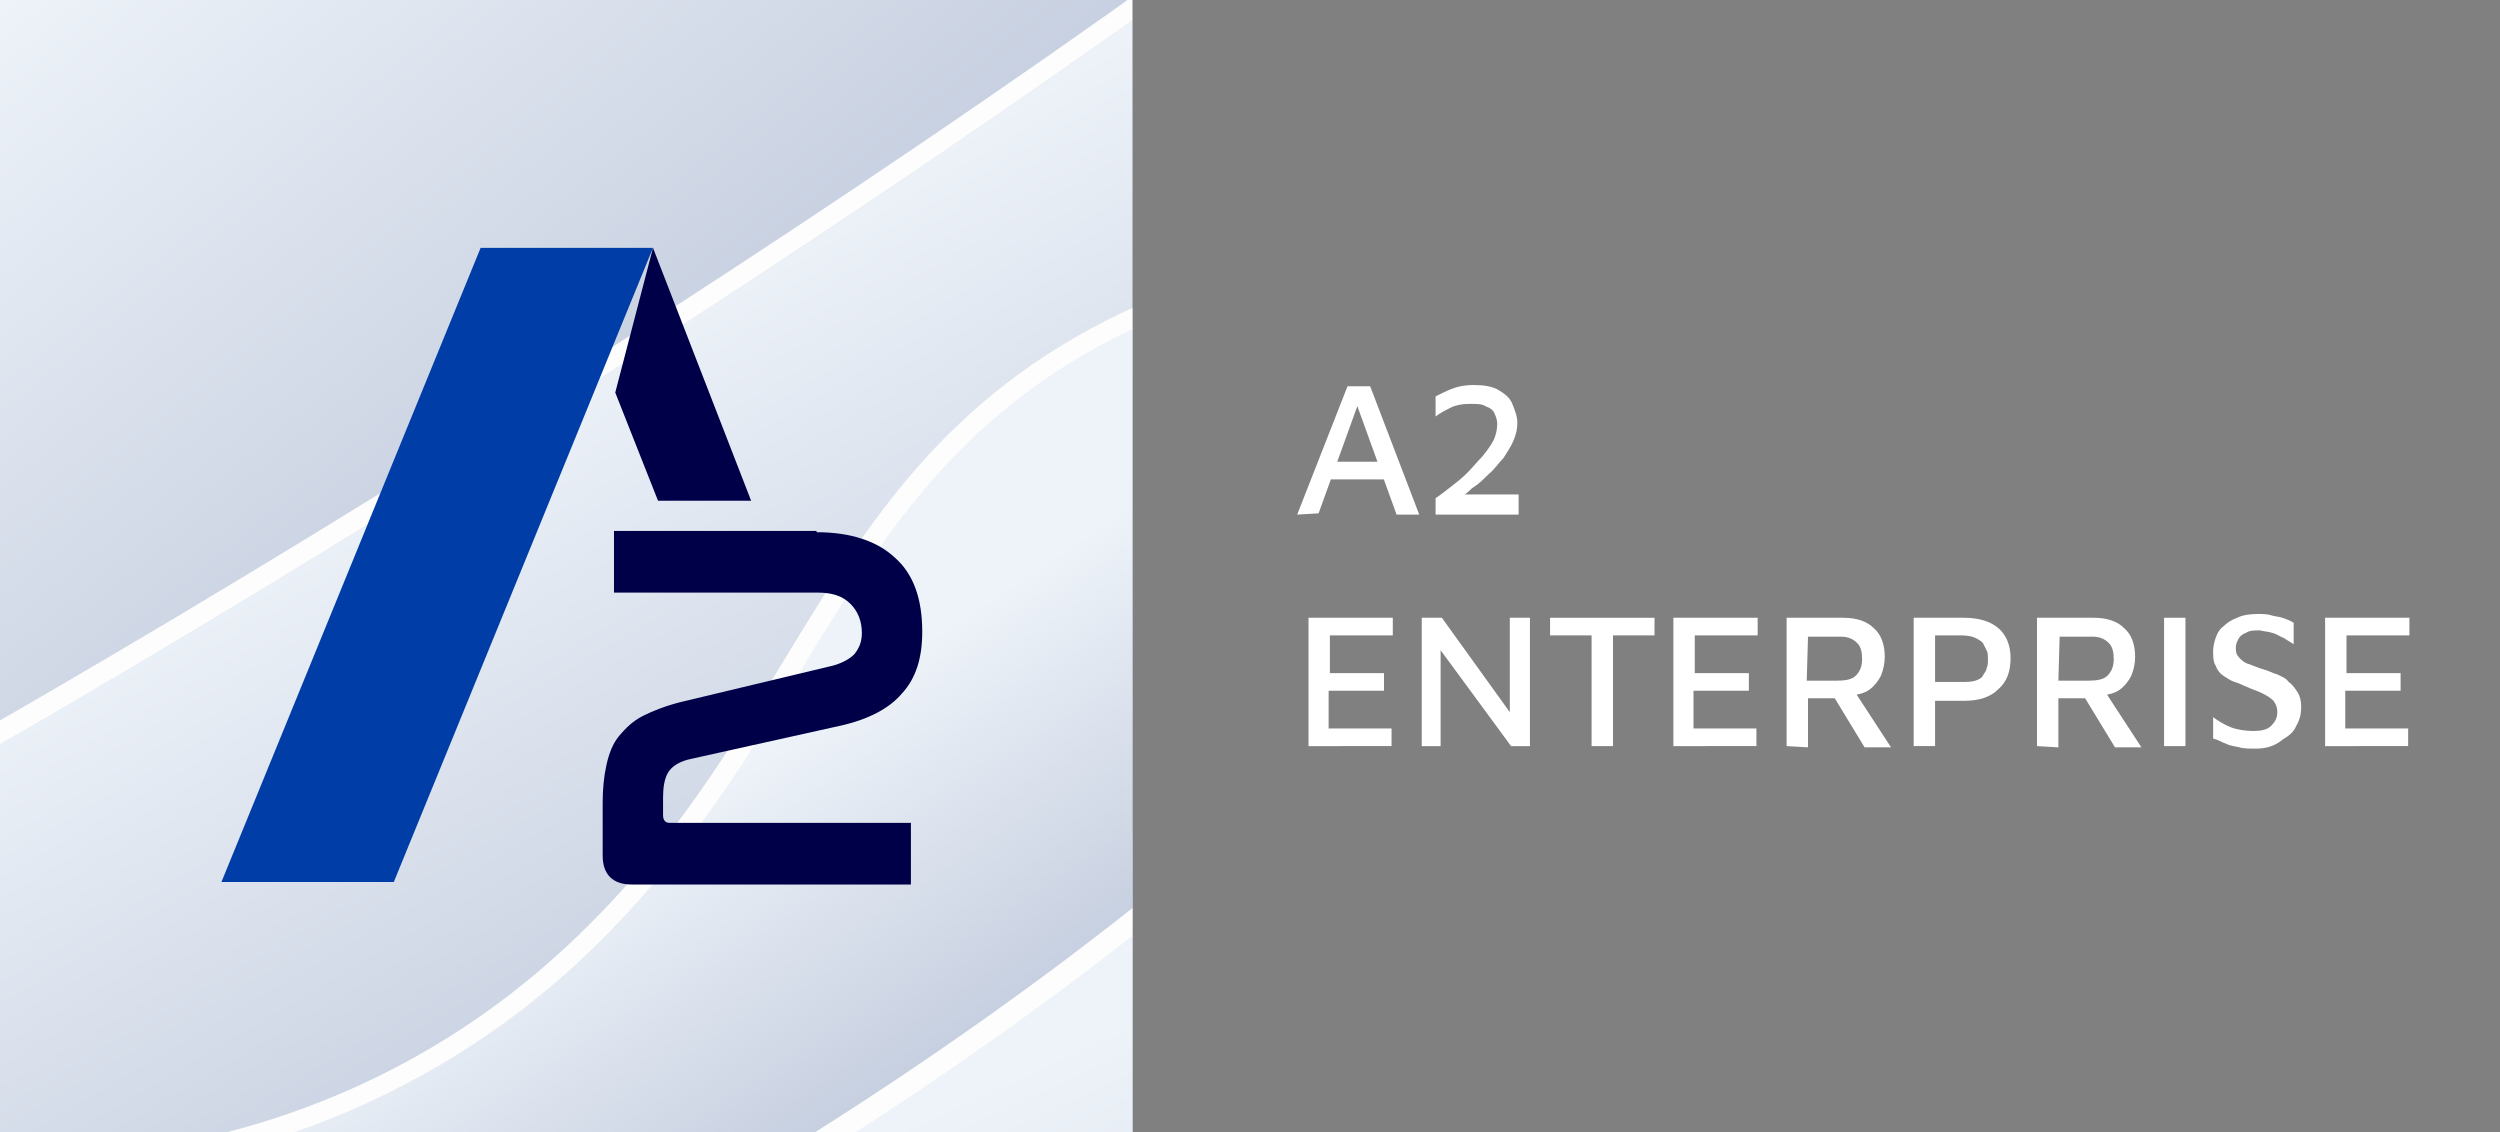 <?xml version="1.0" encoding="utf-8"?>
<!-- Generator: Adobe Illustrator 28.2.0, SVG Export Plug-In . SVG Version: 6.00 Build 0)  -->
<svg version="1.1" id="Layer_1" xmlns="http://www.w3.org/2000/svg" xmlns:xlink="http://www.w3.org/1999/xlink" x="0px" y="0px"
	 viewBox="0 0 198.7 90" style="enable-background:new 0 0 198.7 90;" xml:space="preserve">
<rect x="0" y="0" width="198.7" height="90" fill="#808080" stroke="none"/>
<style type="text/css">
	.st0{clip-path:url(#SVGID_00000080178228515845773510000014390078540030289799_);}
	.st1{clip-path:url(#SVGID_00000167398654290118570260000013756562940269170594_);}
	.st2{fill:url(#SVGID_00000168101240621028639970000014266670446485558690_);}
	.st3{fill:url(#SVGID_00000008106508283702036630000014768004076368165304_);}
	.st4{fill:url(#SVGID_00000122703076212458916870000013935319886455507610_);}
	.st5{fill:url(#SVGID_00000131350393132915936890000001107586788510690945_);}
	.st6{fill:url(#SVGID_00000016779137139917345430000003535133632167106728_);}
	.st7{fill:url(#SVGID_00000052064315693496379630000005182340665358783616_);}
	.st8{fill:#FDFDFD;}
	.st9{fill:url(#SVGID_00000012473172313185481770000005577377118498471060_);}
	.st10{fill:#FFFFFF;}
	.st11{fill:#003DA7;}
	.st12{fill:#000049;}
</style>
<g>
	<g>
		<defs>
			<rect id="SVGID_1_" width="90" height="90"/>
		</defs>
		<clipPath id="SVGID_00000021103939358935949020000012449038026208082597_">
			<use xlink:href="#SVGID_1_"  style="overflow:visible;"/>
		</clipPath>
		<g style="clip-path:url(#SVGID_00000021103939358935949020000012449038026208082597_);">
			<g>
				<defs>
					<rect id="SVGID_00000180328441065818482860000007081330221228756363_" x="-133.8" y="-41.2" width="275.8" height="183.9"/>
				</defs>
				<clipPath id="SVGID_00000117644960528521050310000012072000757986273920_">
					<use xlink:href="#SVGID_00000180328441065818482860000007081330221228756363_"  style="overflow:visible;"/>
				</clipPath>
				<g style="clip-path:url(#SVGID_00000117644960528521050310000012072000757986273920_);">
					
						<linearGradient id="SVGID_00000181052455922666947290000004742910997992294286_" gradientUnits="userSpaceOnUse" x1="-125.234" y1="128.137" x2="-97.197" y2="91.246" gradientTransform="matrix(1 0 0 -1 0 92)">
						<stop  offset="0" style="stop-color:#EEF3F9"/>
						<stop  offset="1" style="stop-color:#BBC5D9"/>
					</linearGradient>
					<polygon style="fill:url(#SVGID_00000181052455922666947290000004742910997992294286_);" points="-192.8,7.7 -133.8,58.6 
						-28.2,-41.2 -103.7,-83.1 					"/>
					
						<linearGradient id="SVGID_00000106861629999942397000000003790269115082430627_" gradientUnits="userSpaceOnUse" x1="-94.359" y1="86.543" x2="-68.146" y2="57.873" gradientTransform="matrix(1 0 0 -1 0 92)">
						<stop  offset="0" style="stop-color:#EEF3F9"/>
						<stop  offset="1" style="stop-color:#BBC5D9"/>
					</linearGradient>
					<path style="fill:url(#SVGID_00000106861629999942397000000003790269115082430627_);" d="M28.4-89.4L93.1,79.2
						c-0.4-1.1-1-2.2-1.6-3.2C87,68.7,77.8,64.3,67.9,64.6c-0.4,0-0.9,0-1.3,0.1c-9,0.7-26.1,5.9-39.8,32.4
						C13.5,123-3.8,145.3-24.7,163.4c-25.9,22.4-57.3,38.3-93.3,47.3l-64.7-168.6c36-9,67.4-24.9,93.3-47.3
						c20.8-18,38.1-40.3,51.4-66.2C-24.4-98-7.2-103.2,1.8-103.9c0.5,0,0.9-0.1,1.3-0.1c9.9-0.3,19.1,4,23.7,11.4
						C27.4-91.6,27.9-90.5,28.4-89.4z"/>
					
						<linearGradient id="SVGID_00000057116531915694866570000009949258134911956393_" gradientUnits="userSpaceOnUse" x1="-95.29" y1="32.874" x2="-64.163" y2="8.3" gradientTransform="matrix(1 0 0 -1 0 92)">
						<stop  offset="0" style="stop-color:#EEF3F9"/>
						<stop  offset="1" style="stop-color:#BBC5D9"/>
					</linearGradient>
					<path style="fill:url(#SVGID_00000057116531915694866570000009949258134911956393_);" d="M30-90L94.7,78.6
						c2.5,6.5,1.4,13.7-3,20.4c-8.6,12.9-37.1,42.2-67.8,69.6C1.2,189-42.9,226.3-82.4,247.4c-12.9,6.9-22.3,14.5-27.9,22.6
						c-4.8,7-6.5,13.9-4.8,20.2c0.2,0.6,0.4,1.2,0.6,1.8l-64.7-168.6c-0.2-0.6-0.4-1.2-0.6-1.8c-1.7-6.2,0-13.2,4.8-20.2
						c5.6-8.1,15-15.7,27.9-22.6C-107.6,57.7-63.6,20.4-40.8,0C-10.2-27.3,18.3-56.6,27-69.6C31.4-76.3,32.5-83.5,30-90z"/>
					
						<linearGradient id="SVGID_00000160171559055293207130000013618207298723126451_" gradientUnits="userSpaceOnUse" x1="-46.653" y1="53.792" x2="0.912" y2="-4.421" gradientTransform="matrix(1 0 0 -1 0 92)">
						<stop  offset="0" style="stop-color:#EEF3F9"/>
						<stop  offset="1" style="stop-color:#BBC5D9"/>
					</linearGradient>
					<path style="fill:url(#SVGID_00000160171559055293207130000013618207298723126451_);" d="M139.4-73.2l64.7,168.6
						c-0.1-0.3-0.2-0.6-0.4-0.9c-4.9-11.3-17.6-17-36.8-16.3c-35.5,1.2-82.4,57.4-116.6,98.3c-9.5,11.4-18.5,22.2-26,30.2
						C14.7,217,5.2,229.5-4,241.5C-28.2,273.2-53.4,306-84,308c-0.5,0-1.1,0.1-1.6,0.1c-14.8,0.5-26.7-5.6-30.5-15.5L-180.9,124
						c3.8,10,15.7,16.1,30.5,15.5c0.5,0,1.1,0,1.6-0.1c30.7-2,55.8-34.8,80.1-66.5c9.2-12,18.8-24.5,28.3-34.8
						c7.5-8.1,16.5-18.8,26-30.2c34.2-41,81.1-97.1,116.6-98.3c19.2-0.7,31.9,5,36.8,16.3C139.2-73.8,139.3-73.5,139.4-73.2z"/>
					
						<linearGradient id="SVGID_00000068663266542026915870000003843402779145395337_" gradientUnits="userSpaceOnUse" x1="35.123" y1="58.614" x2="68.49" y2="1.952" gradientTransform="matrix(1 0 0 -1 0 92)">
						<stop  offset="0" style="stop-color:#EEF3F9"/>
						<stop  offset="1" style="stop-color:#BBC5D9"/>
					</linearGradient>
					<path style="fill:url(#SVGID_00000068663266542026915870000003843402779145395337_);" d="M141-73.8l64.7,168.6
						c5.7,14.8-2.2,35-13.1,45.6c-22.9,22.2-96.3,70.9-150.9,100.2c-12.6,6.7-21.6,13.9-26.8,21.1C10.4,268,9,274.2,11,279.4
						l-64.7-168.6c-2-5.3-0.6-11.4,3.9-17.7C-44.6,85.8-35.5,78.7-23,72C31.6,42.7,104.9-6,127.9-28.2C138.8-38.8,146.7-59,141-73.8
						z"/>
					
						<linearGradient id="SVGID_00000058573676119055280520000011340849937604168851_" gradientUnits="userSpaceOnUse" x1="43.17" y1="20.729" x2="63.23" y2="-9.156" gradientTransform="matrix(1 0 0 -1 0 92)">
						<stop  offset="0" style="stop-color:#EEF3F9"/>
						<stop  offset="1" style="stop-color:#BBC5D9"/>
					</linearGradient>
					<path style="fill:url(#SVGID_00000058573676119055280520000011340849937604168851_);" d="M120.9,31.1l64.7,168.6
						c-0.4-0.9-0.9-1.8-1.5-2.6c-3.2-3.8-9.7-5.7-16.6-5.4c-4.4,0.2-8.9,1.2-12.9,3.1c-13.8,6.6-19.8,16.5-26.2,27
						c-4.8,7.9-9.8,16-18.2,23.7c-15.6,14.2-33.3,16.4-40.6,16.6c-2.1,0.1-3.3,0-3.3,0L1.5,93.5c0.1,0,1.3,0.1,3.3,0
						c7.2-0.3,25-2.4,40.6-16.6c8.5-7.7,13.4-15.8,18.2-23.7c6.4-10.5,12.5-20.4,26.2-27c4-1.9,8.5-2.9,12.9-3.1
						c6.9-0.2,13.5,1.6,16.6,5.4C120.1,29.4,120.6,30.2,120.9,31.1z"/>
					<path class="st8" d="M3.2-105.5c10.5-0.4,20.3,4.3,25.1,12.1c4.5,7.2,4,16-1.3,23.9C18.3-56.6-10.2-27.3-40.8,0.1
						c-22.8,20.4-66.9,57.7-106.3,78.8c-12.9,6.9-22.3,14.5-27.9,22.6c-4.8,7-6.5,13.9-4.8,20.2c2.8,10.4,14.6,16.9,29.5,16.3
						c0.5,0,1,0,1.5-0.1c29.8-2,54.7-34.4,78.8-65.8c9.2-12.1,18.8-24.5,28.4-34.9c7.4-8,16.4-18.8,25.9-30.1
						C2.1-14.3,22.2-38.3,42.7-57.6C66.6-80.2,86.1-91.4,102.3-92c25.2-0.9,34.7,8.9,38.3,17.2C147-59.9,139-39,127.9-28.2
						C104.9-6,31.6,42.7-23,72c-12.6,6.7-21.6,13.9-26.8,21.1c-4.5,6.3-5.9,12.5-3.9,17.7c2.1,5.4,7.6,9.6,15.6,11.7
						c4.6,1.2,9.7,1.7,15.2,1.5c5-0.2,10.2-0.9,15.7-2.2c27.6-6.5,53.2-20.2,69.9-30.5c20.9-13,39.6-28,51.1-41.3
						c7.8-8.9,9.7-16.6,5.6-21.5c-3.2-3.8-9.7-5.7-16.6-5.4c-4.4,0.2-8.9,1.2-12.9,3.1c-13.8,6.6-19.8,16.5-26.2,27
						c-4.8,7.9-9.8,16-18.2,23.7C29.8,91.1,12.1,93.3,4.9,93.5c-2.1,0.1-3.3,0-3.3,0l0.2-1.6c0.1,0,1.2,0.1,3.2,0
						c7-0.2,24.2-2.3,39.4-16.1c8.3-7.5,13.2-15.6,17.9-23.3c6.5-10.7,12.7-20.9,27-27.7c4-1.9,8.8-3.1,13.6-3.2
						c1.3,0,2.5,0,3.8,0.1c6.3,0.5,11.3,2.6,14.1,5.9c6.3,7.5-0.8,18-5.6,23.5c-23.5,27-75.5,61.4-122,72.4
						c-5.6,1.3-11,2.1-16.1,2.2c-5.7,0.2-11-0.3-15.8-1.6c-8.5-2.3-14.4-6.7-16.6-12.7c-2.2-5.8-0.8-12.4,4.1-19.2
						c5.4-7.5,14.6-14.8,27.4-21.7C30.7,41.4,103.9-7.1,126.7-29.3c10.7-10.4,18.5-30.5,12.3-44.8c-4.9-11.3-17.6-17-36.8-16.3
						C66.7-89.2,19.9-33.1-14.4,7.9c-9.5,11.4-18.5,22.2-26,30.2C-50,48.4-59.5,60.9-68.7,72.9c-24.3,31.7-49.4,64.5-80.1,66.5
						c-0.5,0-1.1,0.1-1.6,0.1c-15.7,0.5-28.1-6.3-31.1-17.5c-1.8-6.7,0-14.1,5.1-21.4c5.8-8.3,15.4-16.1,28.6-23.2
						c39.3-21,83.2-58.2,106-78.5c34.5-30.9,60-58.2,67.3-69.2c4.9-7.4,5.4-15.5,1.2-22.3C22.2-99.9,13-104.3,3-104
						c-0.4,0-0.9,0-1.3,0.1c-9,0.7-26.1,5.9-39.8,32.4c-13.2,26-30.5,48.3-51.4,66.3c-25.9,22.4-57.3,38.3-93.3,47.3l-0.3-1.5
						c35.8-8.9,66.9-24.7,92.5-46.9c20.7-17.9,37.9-40.1,51.1-65.8C-34-82.8-27.3-91.2-19.7-97c6.7-5,14.1-8,21.4-8.5
						C2.2-105.5,2.7-105.5,3.2-105.5z"/>
					
						<linearGradient id="SVGID_00000097457917881983389270000005476781652958489248_" gradientUnits="userSpaceOnUse" x1="41.724" y1="-11.141" x2="73.628" y2="-79.913" gradientTransform="matrix(1 0 0 -1 0 92)">
						<stop  offset="0" style="stop-color:#EEF3F9"/>
						<stop  offset="1" style="stop-color:#BBC5D9"/>
					</linearGradient>
					<path style="fill:url(#SVGID_00000097457917881983389270000005476781652958489248_);" d="M122.6,30.6l64.7,168.6
						c2.7,7.1-3.2,15.7-7.5,20.5c-23.5,27-75.5,61.4-122,72.4c-5.6,1.3-11,2.1-16.1,2.2c-5.7,0.2-11-0.3-15.8-1.6
						c-8.5-2.3-14.4-6.7-16.6-12.7l-64.7-168.6c2.2,5.9,8.1,10.4,16.6,12.7c4.7,1.3,10,1.8,15.8,1.6c5.1-0.2,10.5-0.9,16.1-2.2
						c46.5-11,98.5-45.4,122-72.4C119.3,46.2,125.3,37.7,122.6,30.6z"/>
				</g>
			</g>
		</g>
	</g>
</g>
<g>
	<path class="st10" d="M103.1,40.9l4-10.2h1.8l3.9,10.2H111l-3.4-9.4l0.6-0.1l-3.4,9.4L103.1,40.9L103.1,40.9z M105,38.1l0.5-1.4
		h4.9l0.1,1.4H105z"/>
	<path class="st10" d="M114.1,40.9v-1.3c0.3-0.2,0.7-0.5,1.2-0.9c0.4-0.3,0.9-0.7,1.3-1.1c0.4-0.4,0.8-0.9,1.2-1.3
		c0.4-0.5,0.7-0.9,0.9-1.3c0.2-0.4,0.3-0.9,0.3-1.3c0-0.3-0.1-0.6-0.2-0.8c-0.1-0.3-0.4-0.5-0.7-0.6c-0.3-0.2-0.7-0.2-1.3-0.2
		c-0.6,0-1.1,0.1-1.5,0.3s-0.8,0.4-1.2,0.7v-1.6c0.4-0.2,0.8-0.4,1.3-0.6s1.1-0.3,1.7-0.3c0.8,0,1.5,0.1,2,0.4s0.9,0.6,1.1,1.1
		s0.4,1,0.4,1.5s-0.1,0.9-0.3,1.4c-0.2,0.5-0.5,0.9-0.8,1.4c-0.4,0.4-0.7,0.9-1.2,1.3c-0.4,0.4-0.8,0.8-1.3,1.1
		c-0.4,0.4-0.8,0.7-1.2,0.9l-0.4-0.4h5.3v1.6C120.7,40.9,114.1,40.9,114.1,40.9z"/>
	<path class="st10" d="M104,59.3V49.1h6.7v1.4h-5v3h4.3v1.4h-4.4v3h5v1.4C110.6,59.3,104,59.3,104,59.3z"/>
	<path class="st10" d="M113,59.3V49.1h1.6l5.9,8.2l-0.5,0.9v-9.1h1.6v10.2h-1.5L114,51l0.5-0.8v9.1C114.5,59.3,113,59.3,113,59.3z"
		/>
	<path class="st10" d="M126.5,59.3v-8.8h-3.3v-1.4h8.3v1.4h-3.3v8.8H126.5z"/>
	<path class="st10" d="M133,59.3V49.1h6.7v1.4h-5v3h4.3v1.4h-4.4v3h5v1.4C139.6,59.3,133,59.3,133,59.3z"/>
	<path class="st10" d="M142,59.3V49.1h4.5c1.1,0,1.9,0.3,2.4,0.8c0.6,0.5,0.9,1.3,0.9,2.3c0,0.5-0.1,1-0.3,1.5
		c-0.2,0.4-0.5,0.8-0.9,1.1s-0.9,0.4-1.5,0.5l0.2-0.5l3,4.6h-2.1l-2.8-4.6l0.8,0.7h-2.5v3.9L142,59.3L142,59.3z M143.6,54.1h2.4
		c0.7,0,1.2-0.1,1.5-0.4c0.3-0.3,0.5-0.7,0.5-1.3s-0.1-1-0.4-1.3s-0.7-0.5-1.3-0.5h-2.6L143.6,54.1L143.6,54.1z"/>
	<path class="st10" d="M153.8,55.6v3.7h-1.7V49.1h4c1.2,0,2.1,0.3,2.7,0.8c0.6,0.5,1,1.3,1,2.4s-0.3,1.9-1,2.5
		c-0.6,0.6-1.5,0.9-2.7,0.9h-2.3V55.6z M153.8,54.2h2.1c0.4,0,0.8,0,1.1-0.1s0.5-0.2,0.6-0.4s0.3-0.4,0.3-0.6
		c0.1-0.2,0.1-0.4,0.1-0.7s0-0.5-0.1-0.7s-0.2-0.4-0.3-0.6c-0.2-0.2-0.4-0.3-0.6-0.4s-0.6-0.2-1.1-0.2h-2.1V54.2z"/>
	<path class="st10" d="M161.9,59.3V49.1h4.5c1.1,0,1.9,0.3,2.4,0.8c0.6,0.5,0.9,1.3,0.9,2.3c0,0.5-0.1,1-0.3,1.5
		c-0.2,0.4-0.5,0.8-0.9,1.1s-0.9,0.4-1.5,0.5l0.2-0.5l3,4.6h-2.1l-2.8-4.6l0.8,0.7h-2.5v3.9L161.9,59.3L161.9,59.3z M163.6,54.1h2.4
		c0.7,0,1.2-0.1,1.5-0.4c0.3-0.3,0.5-0.7,0.5-1.3s-0.1-1-0.4-1.3c-0.3-0.3-0.7-0.5-1.3-0.5h-2.6L163.6,54.1L163.6,54.1z"/>
	<path class="st10" d="M172,59.3V49.1h1.7v10.2H172z"/>
	<path class="st10" d="M179.3,59.5c-0.5,0-1,0-1.3-0.1c-0.4-0.1-0.7-0.1-1.1-0.3c-0.3-0.1-0.6-0.3-1-0.4V57c0.4,0.3,0.9,0.6,1.4,0.8
		s1.2,0.3,1.8,0.3s1.1-0.1,1.4-0.4c0.3-0.3,0.5-0.6,0.5-1.1c0-0.4-0.1-0.6-0.3-0.9c-0.2-0.2-0.5-0.4-0.9-0.6
		c-0.4-0.2-0.8-0.3-1.2-0.5c-0.3-0.1-0.6-0.3-1-0.4c-0.3-0.1-0.6-0.3-0.9-0.5c-0.3-0.2-0.5-0.5-0.6-0.8c-0.2-0.3-0.2-0.7-0.2-1.2
		c0-0.3,0.1-0.7,0.2-1c0.1-0.3,0.3-0.7,0.6-0.9c0.3-0.3,0.6-0.5,1.1-0.7c0.4-0.2,1-0.3,1.6-0.3c0.4,0,0.8,0,1.1,0.1s0.6,0.1,0.9,0.2
		s0.6,0.2,0.9,0.4v1.7c-0.3-0.2-0.5-0.3-0.8-0.5c-0.3-0.1-0.5-0.3-0.9-0.4c-0.3-0.1-0.6-0.1-1-0.2c-0.4,0-0.8,0-1.1,0.2
		c-0.3,0.1-0.5,0.3-0.6,0.5s-0.2,0.4-0.2,0.7c0,0.4,0.1,0.6,0.3,0.8s0.4,0.4,0.8,0.5c0.3,0.1,0.7,0.3,1.1,0.4
		c0.4,0.1,0.7,0.3,1.1,0.4c0.4,0.2,0.7,0.3,0.9,0.6c0.3,0.2,0.5,0.5,0.7,0.8s0.3,0.7,0.3,1.2s-0.1,1-0.4,1.5
		c-0.2,0.5-0.6,0.8-1.1,1.1C180.8,59.3,180.1,59.5,179.3,59.5z"/>
	<path class="st10" d="M184.8,59.3V49.1h6.7v1.4h-5v3h4.3v1.4h-4.4v3h5v1.4C191.4,59.3,184.8,59.3,184.8,59.3z"/>
</g>
<g>
	<polygon class="st11" points="51.9,19.7 38.2,19.7 17.6,70.1 31.3,70.1 	"/>
	<g>
		<polygon class="st12" points="51.9,19.7 48.9,31.2 52.3,39.8 59.7,39.8 		"/>
		<g>
			<path class="st12" d="M64.9,42.3c2.7,0,4.8,0.7,6.2,2c1.5,1.3,2.2,3.3,2.2,5.9c0,2.1-0.5,3.7-1.6,4.9c-1,1.2-2.7,2.1-5,2.6
				l-11.7,2.6c-1,0.2-1.6,0.6-1.9,1.1c-0.3,0.5-0.4,1.2-0.4,2v1.4c0,0.4,0.2,0.6,0.5,0.6h19.2v4.9H50.2c-1.5,0-2.3-0.8-2.3-2.3v-4.2
				c0-1.1,0.1-2.1,0.3-3c0.2-0.9,0.5-1.7,1-2.3c0.5-0.6,1.1-1.2,1.9-1.6c0.8-0.4,1.8-0.8,3-1.1L65.8,53c1-0.2,1.7-0.6,2.1-1
				c0.4-0.5,0.6-1,0.6-1.7c0-0.9-0.3-1.7-0.9-2.3c-0.6-0.6-1.4-0.9-2.6-0.9H48.8v-4.9H64.9z"/>
		</g>
	</g>
</g>
</svg>
